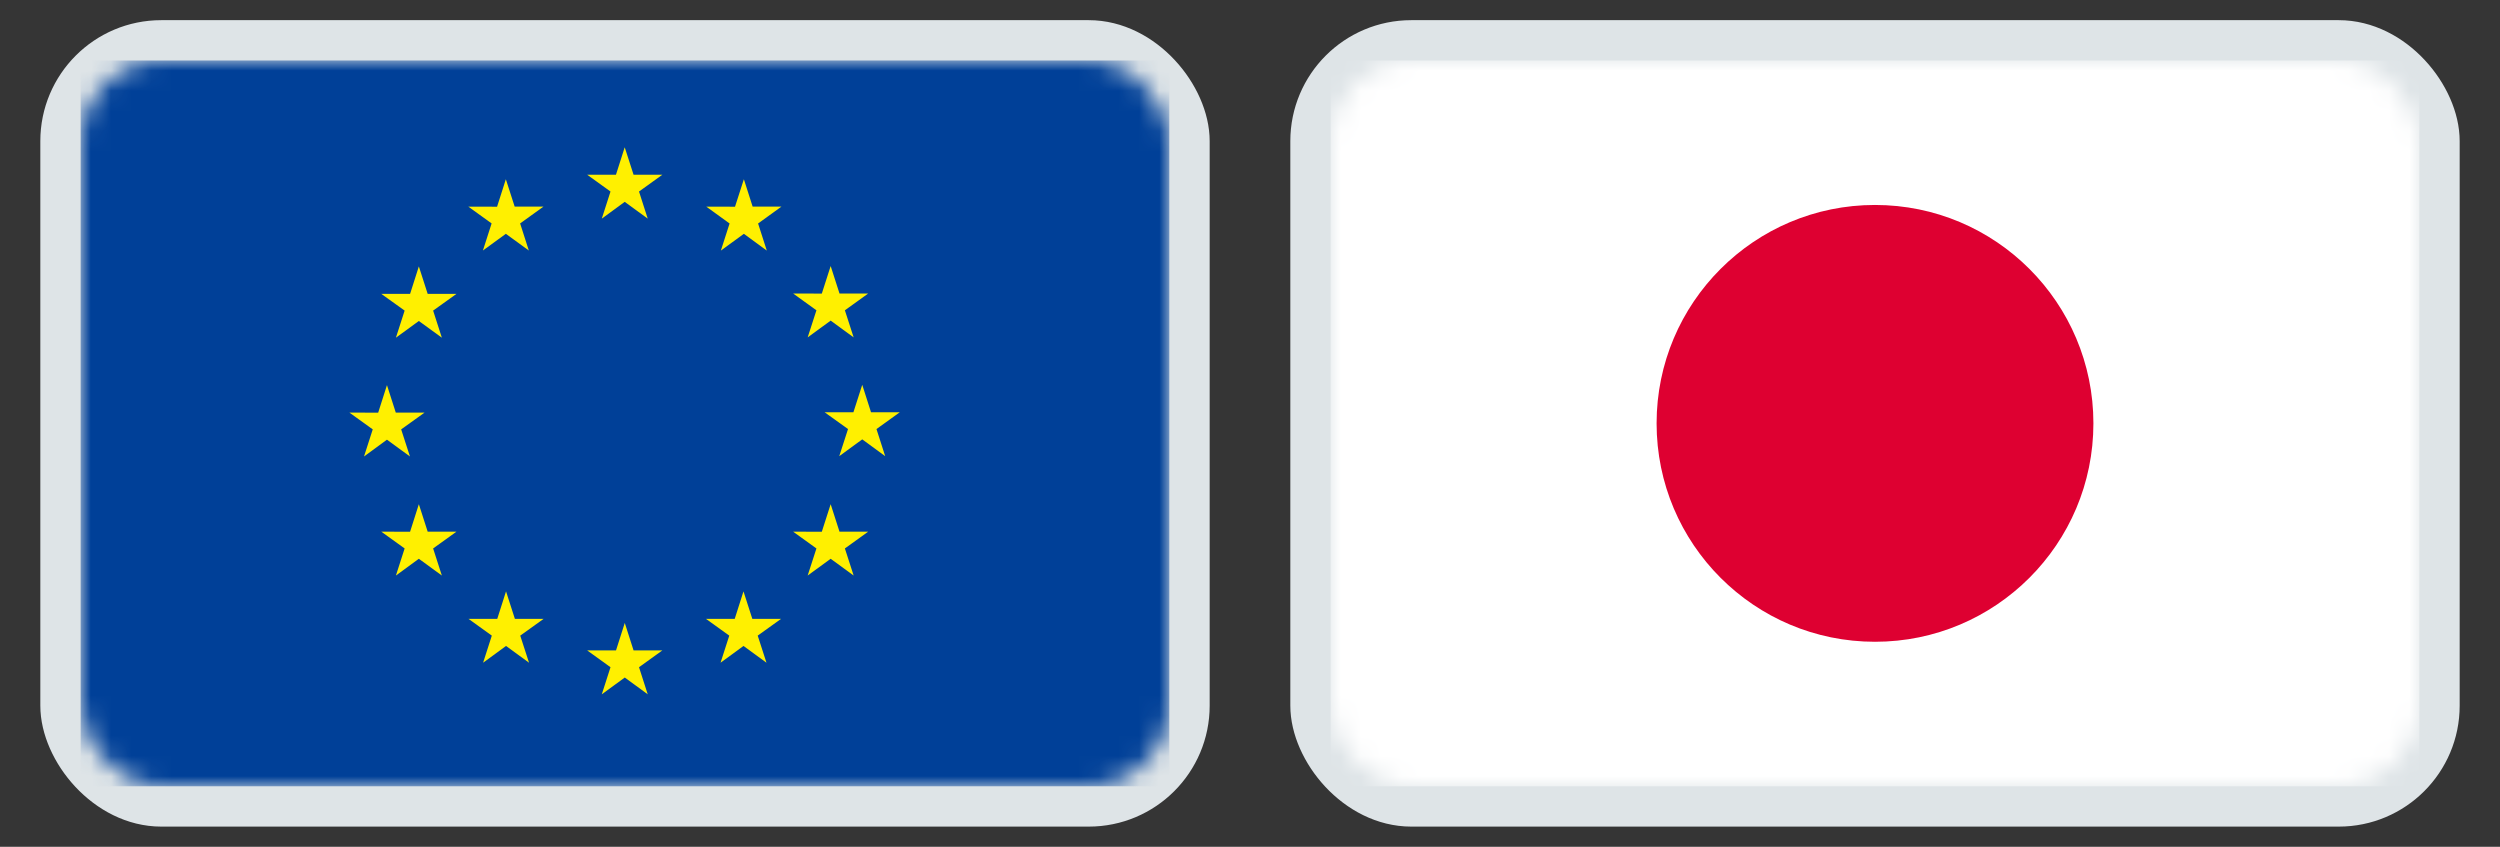<svg width="124" height="42" viewBox="0 0 124 42" fill="none" xmlns="http://www.w3.org/2000/svg">
<rect x="0" y="0" width="124" height="42" fill="#333333" stroke="none"/>
<rect opacity="0.01" width="124" height="42" fill="#D8D8D8"/>
<rect x="65" y="2" width="56" height="38" rx="5" fill="#DEE4E7" stroke="#DEE4E7" stroke-width="2"/>
<mask id="mask0_190_11740" style="mask-type:luminance" maskUnits="userSpaceOnUse" x="66" y="3" width="54" height="36">
<rect x="66" y="3" width="54" height="36" rx="4" fill="white"/>
</mask>
<g mask="url(#mask0_190_11740)">
<rect x="66" y="3" width="54" height="36.001" fill="white"/>
<path d="M93 31.832C98.982 31.832 103.833 26.981 103.833 20.999C103.833 15.017 98.982 10.166 93 10.166C87.018 10.166 82.167 15.017 82.167 20.999C82.167 26.981 87.018 31.832 93 31.832Z" fill="#DE0031"/>
</g>
<rect x="3" y="2" width="56" height="38" rx="5" fill="#DEE4E7" stroke="#DEE4E7" stroke-width="2"/>
<mask id="mask1_190_11740" style="mask-type:luminance" maskUnits="userSpaceOnUse" x="4" y="3" width="54" height="36">
<rect x="4" y="3" width="54" height="36" rx="4" fill="white"/>
</mask>
<g mask="url(#mask1_190_11740)">
<rect x="4" y="3" width="53.998" height="36" fill="#004098"/>
<path d="M29.849 10.844L30.986 10.012L32.127 10.844L31.695 9.5L32.851 8.668H31.425L30.986 7.305L30.551 8.668H29.125L30.281 9.5L29.849 10.844Z" fill="#FFF000"/>
<path d="M23.952 12.426L25.09 11.597L26.23 12.426L25.798 11.082L26.955 10.249H25.528L25.09 8.89L24.655 10.253L23.228 10.249L24.384 11.082L23.952 12.426Z" fill="#FFF000"/>
<path d="M20.775 13.214L20.34 14.577H18.913L20.07 15.406L19.637 16.75L20.775 15.921L21.916 16.75L21.483 15.406L22.64 14.577H21.213L20.775 13.214Z" fill="#FFF000"/>
<path d="M19.193 21.808L20.333 22.641L19.898 21.297L21.058 20.465H19.631L19.193 19.102L18.758 20.468L17.331 20.465L18.488 21.297L18.055 22.641L19.193 21.808Z" fill="#FFF000"/>
<path d="M21.213 26.371L20.775 25.008L20.34 26.374L18.913 26.371L20.07 27.203L19.637 28.547L20.775 27.715L21.916 28.547L21.483 27.203L22.64 26.371H21.213Z" fill="#FFF000"/>
<path d="M25.538 30.695L25.099 29.332L24.664 30.695H23.237L24.394 31.527L23.962 32.871L25.099 32.039L26.24 32.871L25.804 31.527L26.964 30.695H25.538Z" fill="#FFF000"/>
<path d="M31.425 32.261L30.989 30.898L30.554 32.261H29.125L30.281 33.094L29.849 34.438L30.989 33.605L32.127 34.438L31.695 33.094L32.851 32.261H31.425Z" fill="#FFF000"/>
<path d="M37.315 30.695L36.877 29.332L36.442 30.695H35.015L36.172 31.527L35.739 32.871L36.877 32.039L38.017 32.871L37.582 31.527L38.742 30.695H37.315Z" fill="#FFF000"/>
<path d="M41.639 26.371L41.201 25.008L40.762 26.374L39.339 26.371L40.495 27.203L40.06 28.547L41.201 27.715L42.341 28.547L41.906 27.203L43.062 26.371H41.639Z" fill="#FFF000"/>
<path d="M44.629 20.449H43.203L42.767 19.086L42.329 20.449H40.902L42.062 21.281L41.627 22.625L42.767 21.793L43.905 22.625L43.473 21.281L44.629 20.449Z" fill="#FFF000"/>
<path d="M40.06 16.735L41.201 15.902L42.341 16.735L41.906 15.391L43.062 14.558H41.639L41.201 13.195L40.762 14.562L39.339 14.558L40.495 15.391L40.06 16.735Z" fill="#FFF000"/>
<path d="M36.896 8.89L36.457 10.253L35.031 10.249L36.187 11.085L35.755 12.429L36.896 11.597L38.033 12.429L37.601 11.085L38.758 10.249H37.331L36.896 8.89Z" fill="#FFF000"/>
</g>
</svg>
